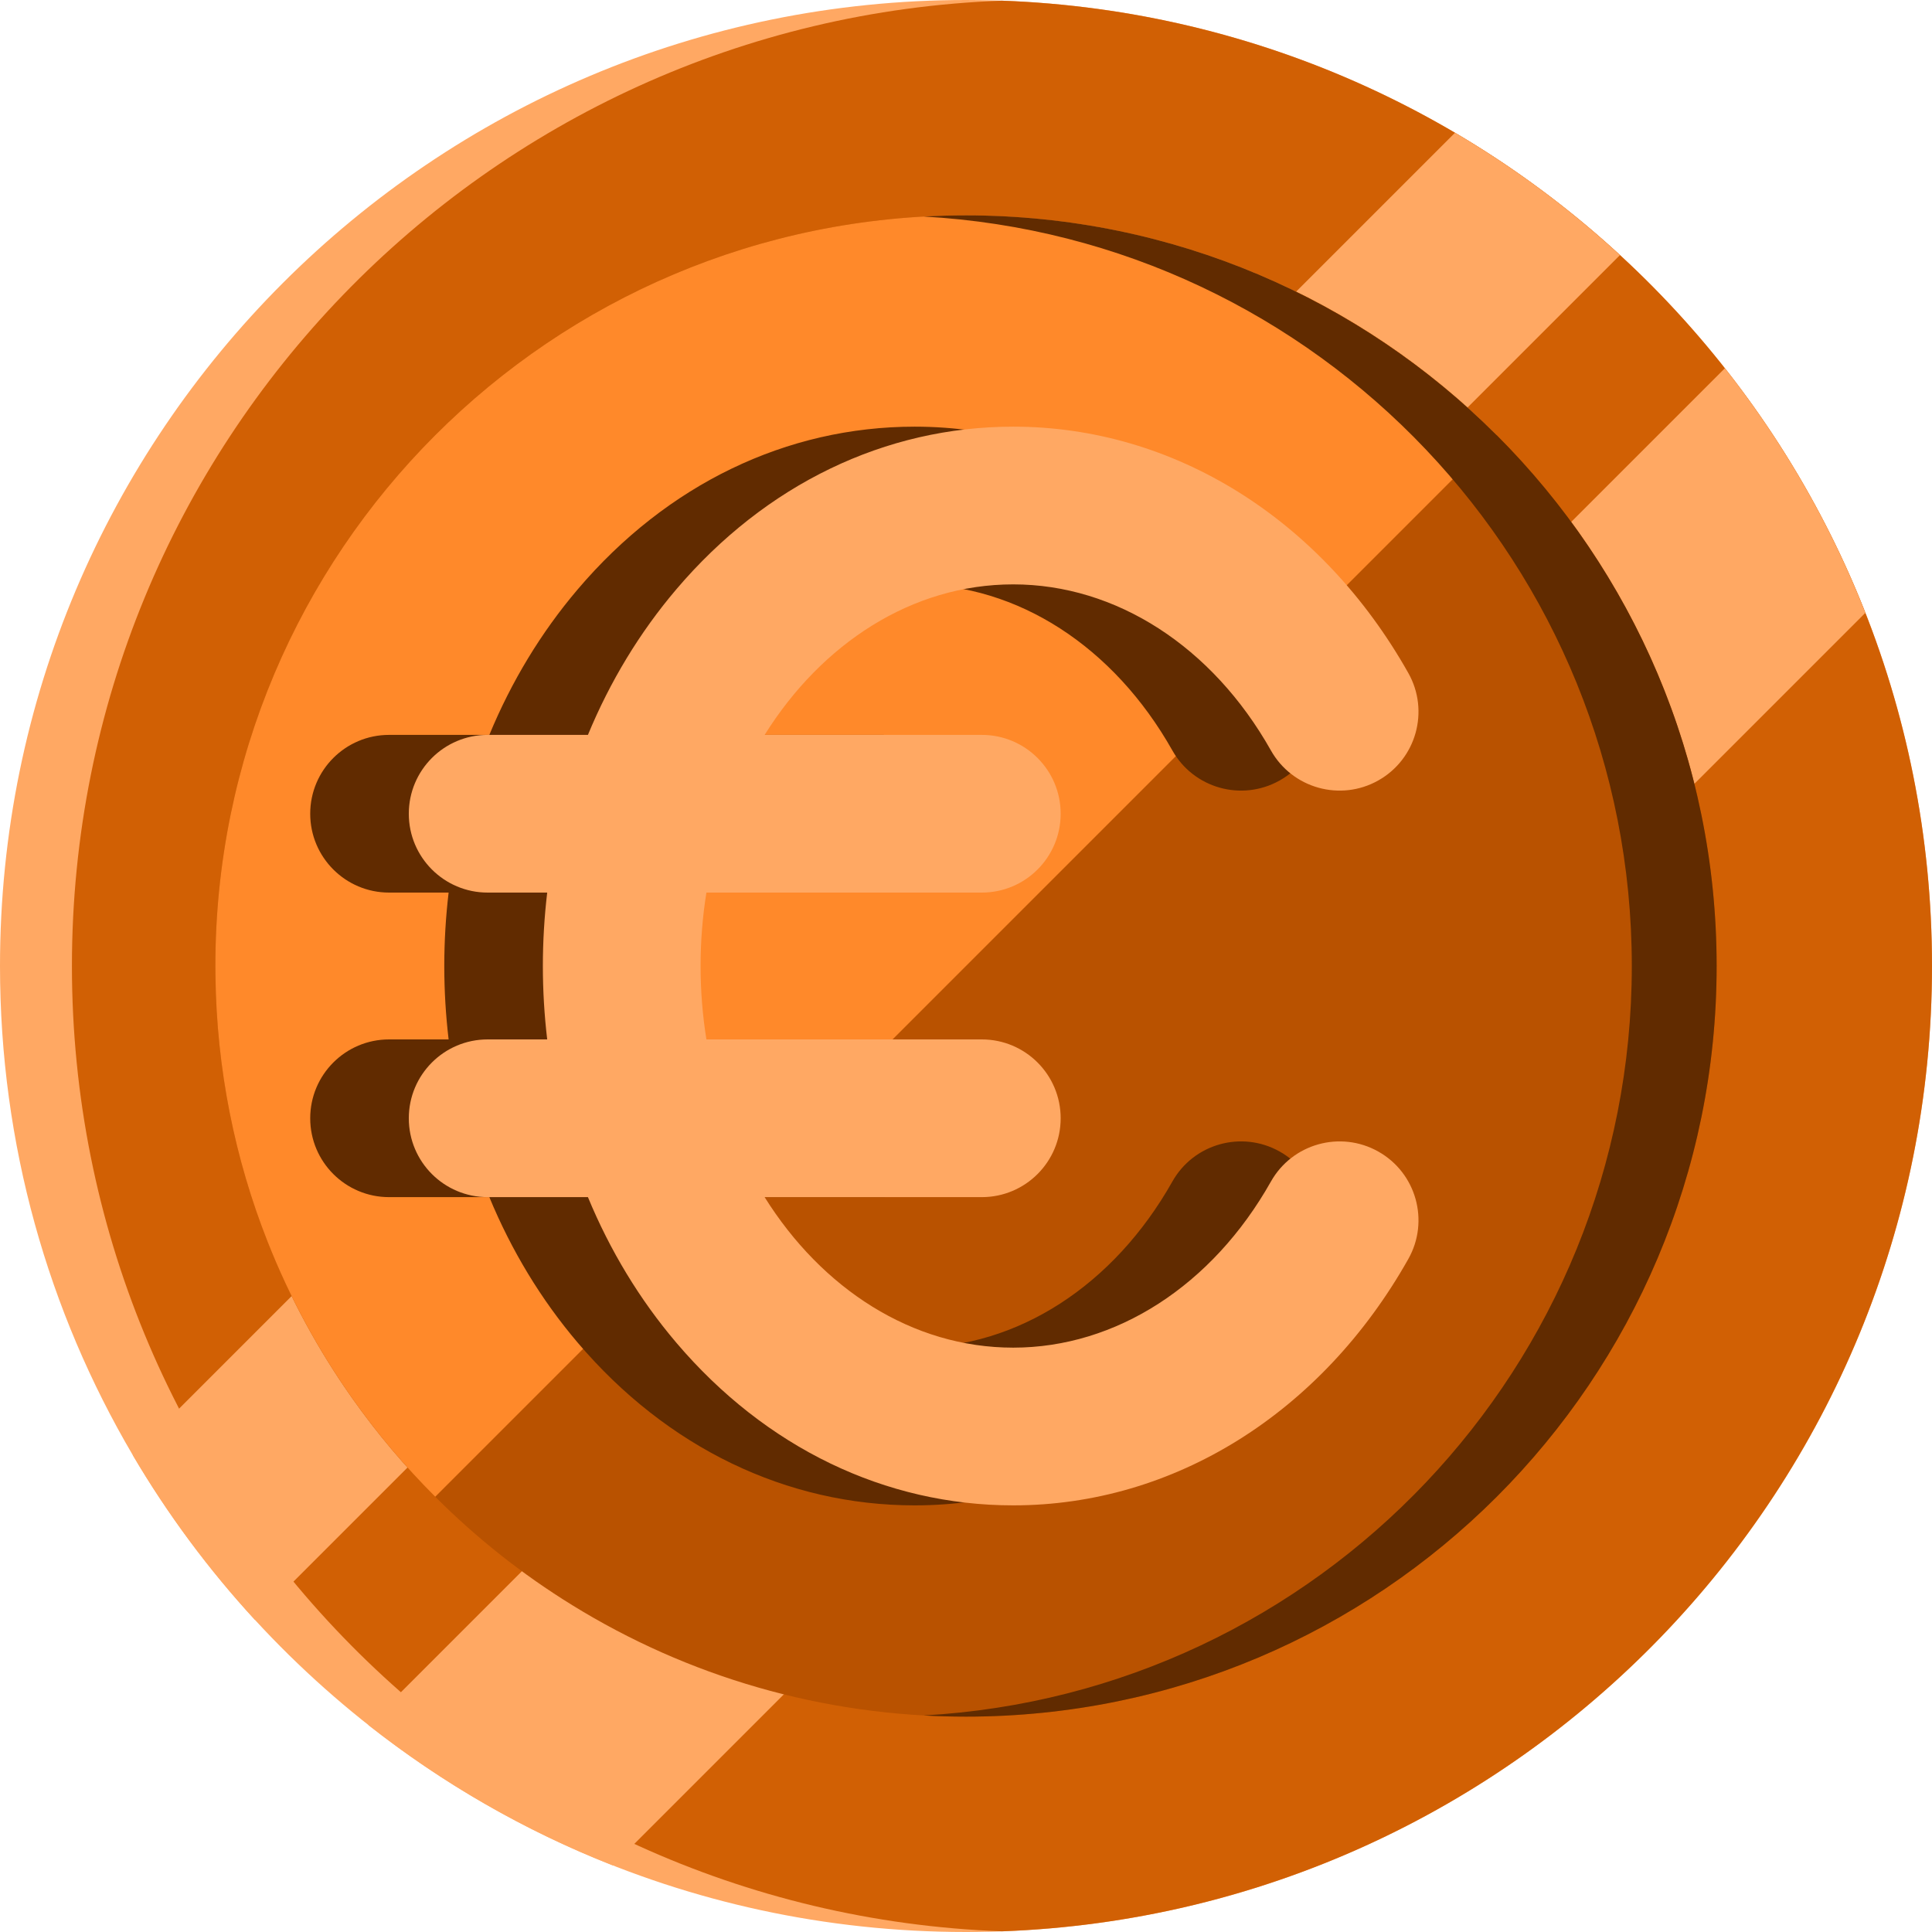 <svg width="74" height="74" viewBox="0 0 74 74" fill="none" xmlns="http://www.w3.org/2000/svg">
<path d="M74 37C74 57.435 57.435 74 37 74C26.228 74 16.531 69.397 9.77 62.05C7.994 60.121 6.421 58.002 5.083 55.73C1.853 50.235 0 43.834 0 37C0 16.565 16.565 0 37 0C43.835 0 50.237 1.853 55.73 5.085C58.002 6.421 60.12 7.994 62.048 9.771C69.395 16.529 74 26.228 74 37Z" fill="#FFA863"/>
<path d="M74 37C74 56.974 58.175 73.251 38.377 73.974C18.58 73.251 2.755 56.974 2.755 37C2.755 17.026 18.58 0.749 38.377 0.026C58.175 0.749 74 17.026 74 37Z" fill="#D16004"/>
<path d="M62.048 9.771L9.769 62.05C7.993 60.121 6.421 58.002 5.083 55.73L55.73 5.085C58.002 6.421 60.12 7.994 62.048 9.771Z" fill="#FFA863"/>
<path d="M71.448 23.473L23.472 71.449C20.075 70.114 16.923 68.291 14.104 66.067L66.067 14.104C68.291 16.923 70.114 20.075 71.448 23.473Z" fill="#FFA863"/>
<path d="M65.751 37C65.751 52.878 52.878 65.751 37 65.751C31.47 65.751 26.305 64.19 21.921 61.483C20.01 60.306 18.249 58.909 16.67 57.329C15.508 56.169 14.445 54.908 13.495 53.562C12.187 51.709 11.092 49.695 10.248 47.555C8.998 44.391 8.294 40.951 8.252 37.353C8.249 37.236 8.249 37.118 8.249 37C8.249 21.122 21.12 8.249 37 8.249C37.118 8.249 37.237 8.249 37.355 8.252C40.952 8.294 44.391 8.999 47.555 10.248C49.695 11.094 51.709 12.187 53.562 13.495C54.908 14.447 56.167 15.508 57.329 16.67C58.909 18.248 60.306 20.01 61.483 21.921C64.19 26.305 65.751 31.47 65.751 37Z" fill="#B95200"/>
<path d="M57.329 16.67L16.67 57.329C15.508 56.169 14.445 54.908 13.495 53.562C12.187 51.709 11.092 49.695 10.248 47.555C8.998 44.391 8.294 40.951 8.252 37.353C8.249 37.236 8.249 37.118 8.249 37C8.249 21.122 21.12 8.249 37 8.249C37.118 8.249 37.237 8.249 37.355 8.252C40.952 8.294 44.391 8.999 47.555 10.248C49.695 11.094 51.709 12.187 53.562 13.495C54.908 14.447 56.168 15.508 57.329 16.67Z" fill="#FF892A"/>
<path d="M65.751 37C65.751 52.878 52.877 65.751 36.999 65.751C36.454 65.751 35.913 65.736 35.376 65.706C50.499 64.865 62.502 52.333 62.502 37C62.502 21.667 50.499 9.135 35.376 8.294C35.913 8.264 36.454 8.249 36.999 8.249C52.877 8.249 65.751 21.122 65.751 37Z" fill="#612B00"/>
<path d="M49.018 44.108C47.564 43.289 45.722 43.803 44.904 45.256C42.659 49.24 38.969 51.618 35.033 51.618C31.154 51.618 27.701 49.354 25.511 45.853H33.83C35.498 45.853 36.85 44.501 36.85 42.832C36.85 41.164 35.498 39.812 33.83 39.812H23.281C23.135 38.902 23.058 37.962 23.058 37C23.058 36.038 23.135 35.099 23.281 34.188H33.83C35.498 34.188 36.85 32.836 36.85 31.168C36.85 29.5 35.498 28.148 33.83 28.148H25.511C27.701 24.646 31.154 22.383 35.033 22.383C38.969 22.383 42.659 24.761 44.904 28.744C45.722 30.197 47.565 30.712 49.018 29.892C50.471 29.073 50.985 27.231 50.166 25.778C46.836 19.869 41.179 16.342 35.033 16.342C30.127 16.342 25.544 18.554 22.129 22.572C20.721 24.227 19.585 26.111 18.743 28.148H14.902C13.234 28.148 11.882 29.5 11.882 31.168C11.882 32.836 13.234 34.188 14.902 34.188H17.183C17.074 35.113 17.017 36.052 17.017 37C17.017 37.949 17.074 38.888 17.183 39.812H14.902C13.234 39.812 11.882 41.164 11.882 42.833C11.882 44.501 13.234 45.853 14.902 45.853H18.743C19.585 47.89 20.721 49.773 22.129 51.429C25.544 55.446 30.127 57.659 35.033 57.659C41.179 57.659 46.836 54.131 50.166 48.222C50.985 46.769 50.471 44.927 49.018 44.108Z" fill="#612B00"/>
<path d="M52.794 44.108C51.34 43.289 49.498 43.803 48.679 45.256C46.435 49.24 42.745 51.618 38.809 51.618C34.93 51.618 31.477 49.354 29.287 45.853H37.605C39.274 45.853 40.626 44.501 40.626 42.832C40.626 41.164 39.274 39.812 37.605 39.812H27.057C26.911 38.902 26.834 37.962 26.834 37C26.834 36.038 26.911 35.099 27.057 34.188H37.605C39.274 34.188 40.626 32.836 40.626 31.168C40.626 29.5 39.274 28.148 37.605 28.148H29.287C31.477 24.646 34.93 22.383 38.809 22.383C42.745 22.383 46.435 24.761 48.679 28.744C49.498 30.197 51.341 30.712 52.794 29.892C54.247 29.073 54.761 27.231 53.942 25.778C50.612 19.869 44.955 16.342 38.809 16.342C33.903 16.342 29.32 18.554 25.905 22.572C24.497 24.227 23.361 26.111 22.519 28.148H18.678C17.01 28.148 15.658 29.5 15.658 31.168C15.658 32.836 17.01 34.188 18.678 34.188H20.959C20.85 35.113 20.793 36.052 20.793 37C20.793 37.949 20.85 38.888 20.959 39.812H18.678C17.01 39.812 15.658 41.164 15.658 42.833C15.658 44.501 17.01 45.853 18.678 45.853H22.519C23.361 47.89 24.497 49.773 25.905 51.429C29.32 55.446 33.903 57.659 38.809 57.659C44.955 57.659 50.612 54.131 53.942 48.222C54.761 46.769 54.247 44.927 52.794 44.108Z" fill="#FFA863"/>
</svg>

